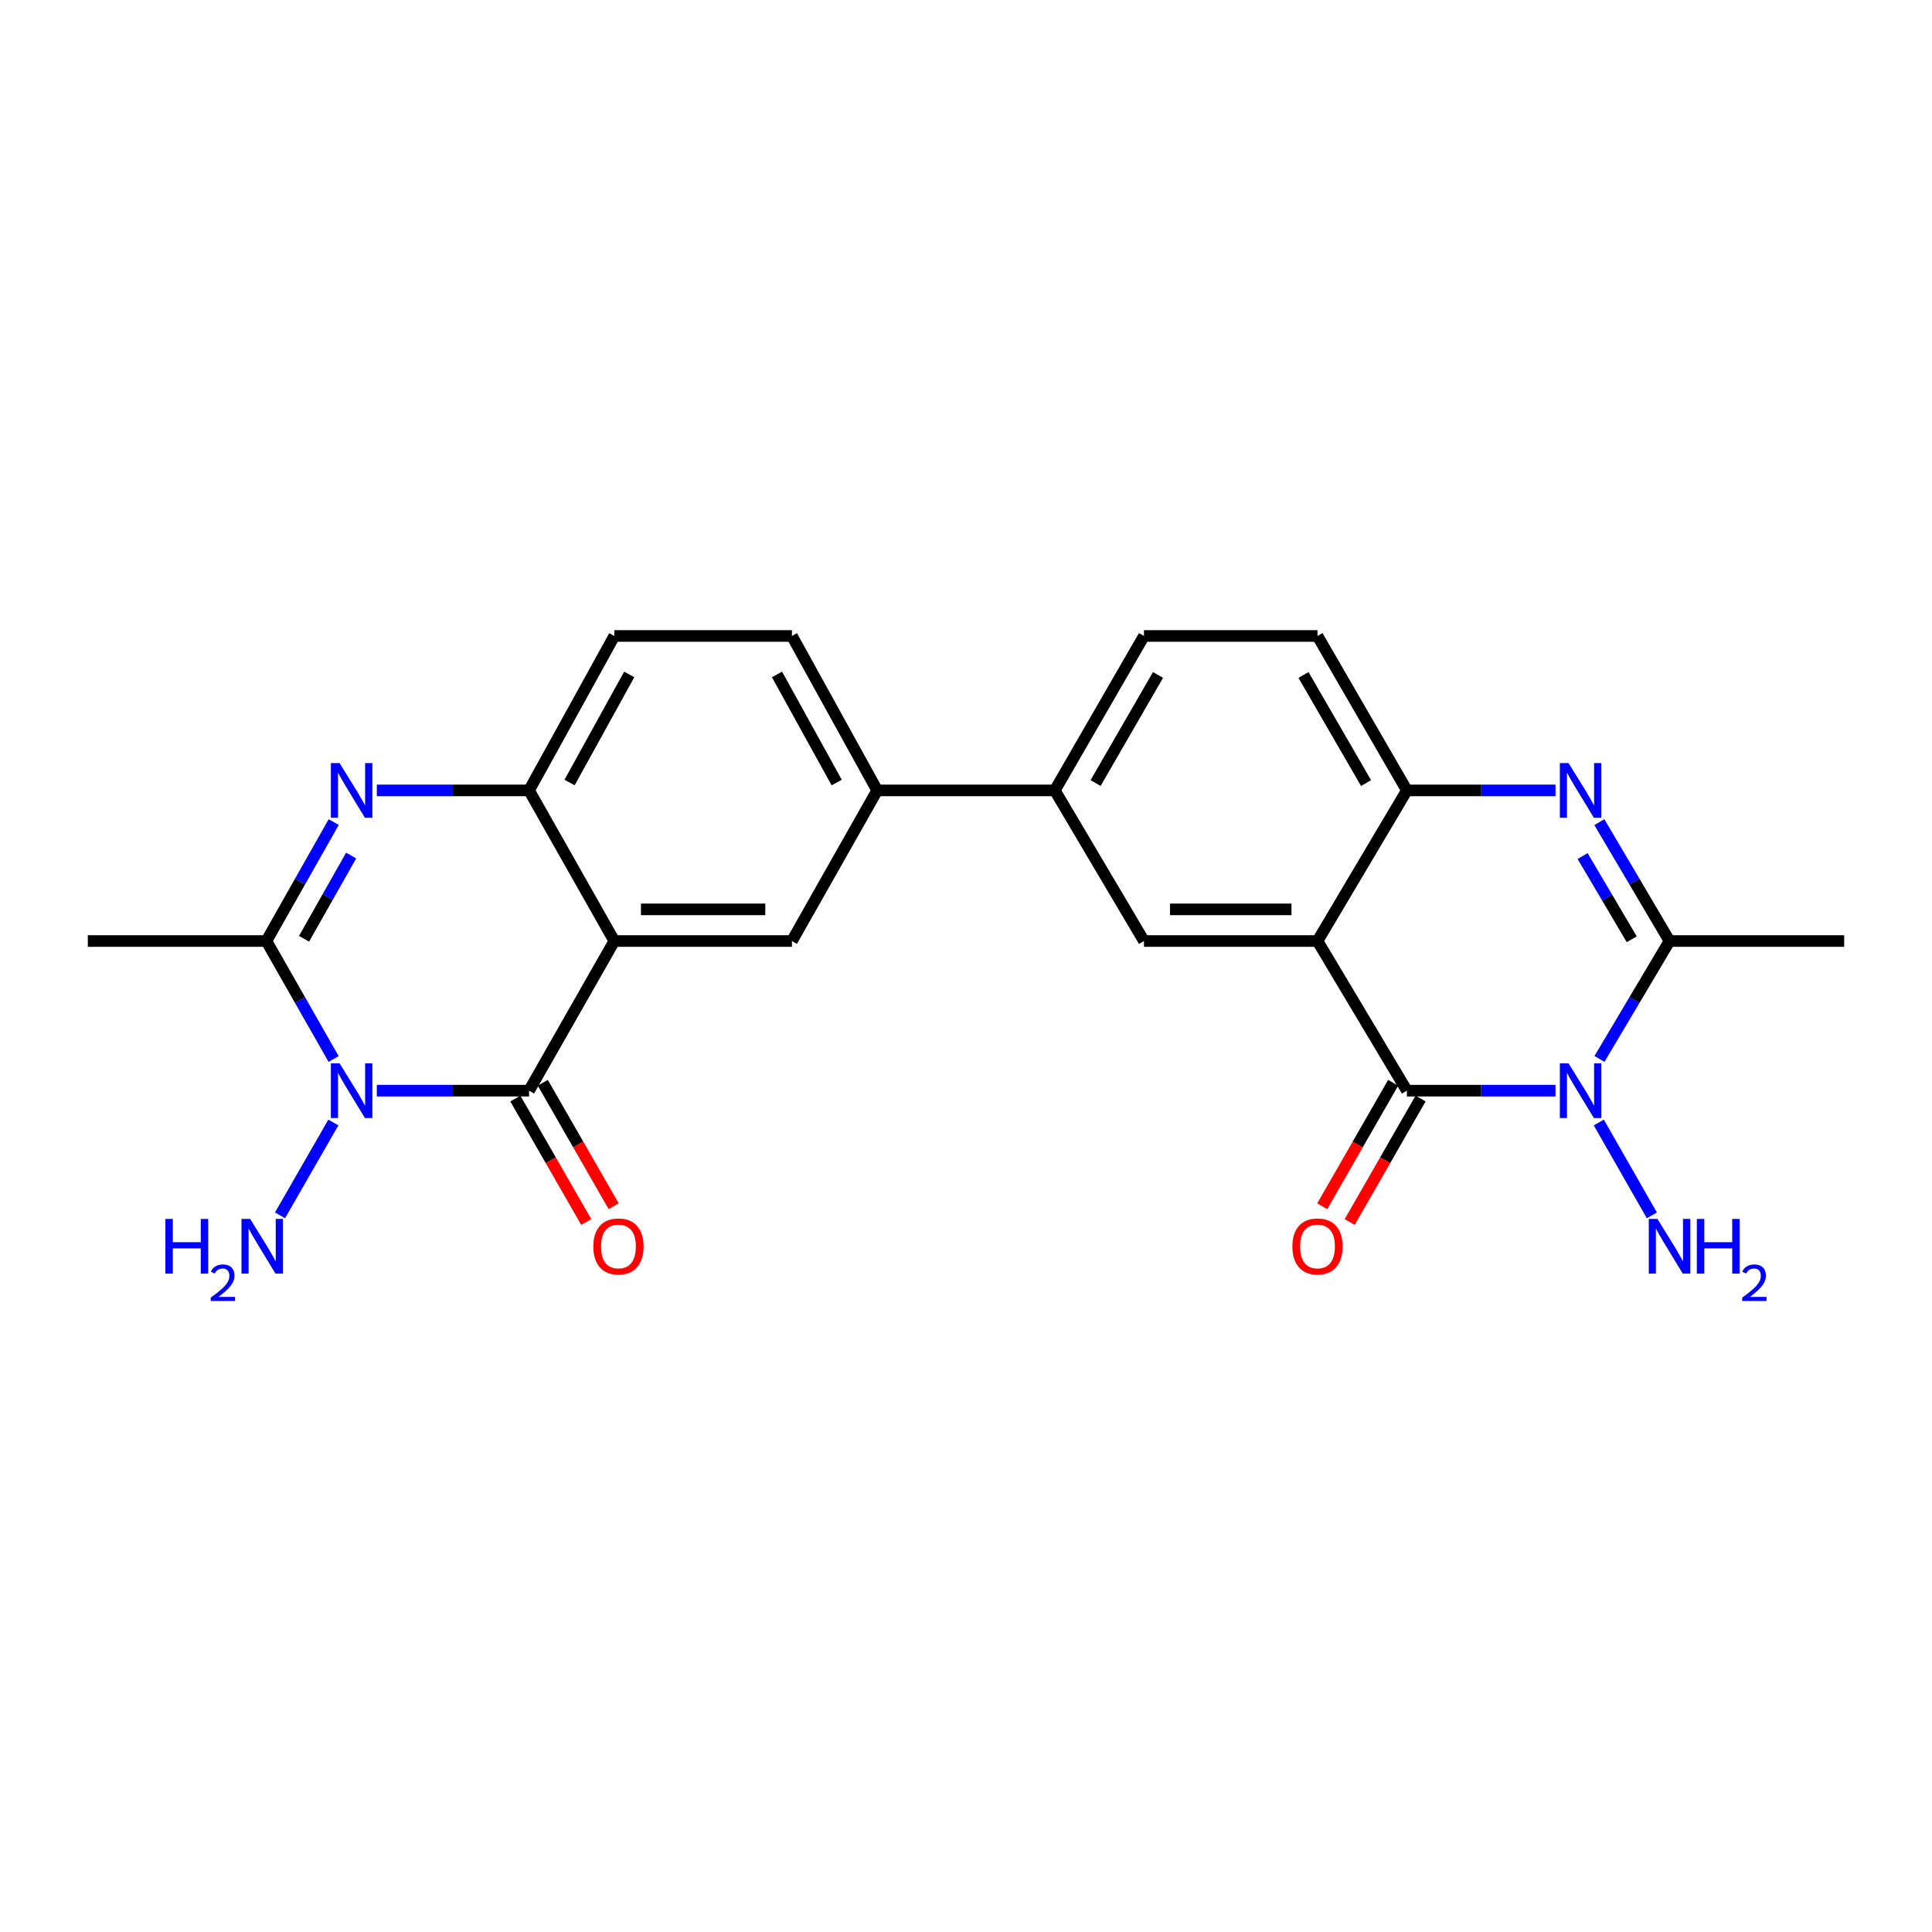 <?xml version='1.0' encoding='iso-8859-1'?>
<svg version='1.1' baseProfile='full'
              xmlns='http://www.w3.org/2000/svg'
                      xmlns:rdkit='http://www.rdkit.org/xml'
                      xmlns:xlink='http://www.w3.org/1999/xlink'
                  xml:space='preserve'
width='1000px' height='1000px' viewBox='0 0 1000 1000'>
<!-- END OF HEADER -->
<rect style='opacity:1.0;fill:#FFFFFF;stroke:none' width='1000' height='1000' x='0' y='0'> </rect>
<path class='bond-1' d='M 805.134,564.523 L 766.663,564.523' style='fill:none;fill-rule:evenodd;stroke:#0000FF;stroke-width:6px;stroke-linecap:butt;stroke-linejoin:miter;stroke-opacity:1' />
<path class='bond-1' d='M 766.663,564.523 L 728.192,564.523' style='fill:none;fill-rule:evenodd;stroke:#000000;stroke-width:6px;stroke-linecap:butt;stroke-linejoin:miter;stroke-opacity:1' />
<path class='bond-8' d='M 827.874,548.111 L 846.008,517.592' style='fill:none;fill-rule:evenodd;stroke:#0000FF;stroke-width:6px;stroke-linecap:butt;stroke-linejoin:miter;stroke-opacity:1' />
<path class='bond-8' d='M 846.008,517.592 L 864.142,487.073' style='fill:none;fill-rule:evenodd;stroke:#000000;stroke-width:6px;stroke-linecap:butt;stroke-linejoin:miter;stroke-opacity:1' />
<path class='bond-17' d='M 827.536,581.003 L 854.999,629.073' style='fill:none;fill-rule:evenodd;stroke:#0000FF;stroke-width:6px;stroke-linecap:butt;stroke-linejoin:miter;stroke-opacity:1' />
<path class='bond-0' d='M 195.041,564.523 L 234.44,564.523' style='fill:none;fill-rule:evenodd;stroke:#0000FF;stroke-width:6px;stroke-linecap:butt;stroke-linejoin:miter;stroke-opacity:1' />
<path class='bond-0' d='M 234.44,564.523 L 273.838,564.523' style='fill:none;fill-rule:evenodd;stroke:#000000;stroke-width:6px;stroke-linecap:butt;stroke-linejoin:miter;stroke-opacity:1' />
<path class='bond-18' d='M 172.539,581.006 L 144.933,629.07' style='fill:none;fill-rule:evenodd;stroke:#0000FF;stroke-width:6px;stroke-linecap:butt;stroke-linejoin:miter;stroke-opacity:1' />
<path class='bond-28' d='M 172.67,548.135 L 155.279,517.604' style='fill:none;fill-rule:evenodd;stroke:#0000FF;stroke-width:6px;stroke-linecap:butt;stroke-linejoin:miter;stroke-opacity:1' />
<path class='bond-28' d='M 155.279,517.604 L 137.887,487.073' style='fill:none;fill-rule:evenodd;stroke:#000000;stroke-width:6px;stroke-linecap:butt;stroke-linejoin:miter;stroke-opacity:1' />
<path class='bond-4' d='M 728.192,564.523 L 681.935,487.073' style='fill:none;fill-rule:evenodd;stroke:#000000;stroke-width:6px;stroke-linecap:butt;stroke-linejoin:miter;stroke-opacity:1' />
<path class='bond-15' d='M 721.088,560.444 L 702.738,592.4' style='fill:none;fill-rule:evenodd;stroke:#000000;stroke-width:6px;stroke-linecap:butt;stroke-linejoin:miter;stroke-opacity:1' />
<path class='bond-15' d='M 702.738,592.4 L 684.387,624.356' style='fill:none;fill-rule:evenodd;stroke:#FF0000;stroke-width:6px;stroke-linecap:butt;stroke-linejoin:miter;stroke-opacity:1' />
<path class='bond-15' d='M 735.296,568.603 L 716.946,600.559' style='fill:none;fill-rule:evenodd;stroke:#000000;stroke-width:6px;stroke-linecap:butt;stroke-linejoin:miter;stroke-opacity:1' />
<path class='bond-15' d='M 716.946,600.559 L 698.595,632.515' style='fill:none;fill-rule:evenodd;stroke:#FF0000;stroke-width:6px;stroke-linecap:butt;stroke-linejoin:miter;stroke-opacity:1' />
<path class='bond-2' d='M 273.838,564.523 L 317.965,487.073' style='fill:none;fill-rule:evenodd;stroke:#000000;stroke-width:6px;stroke-linecap:butt;stroke-linejoin:miter;stroke-opacity:1' />
<path class='bond-16' d='M 266.734,568.603 L 285.088,600.559' style='fill:none;fill-rule:evenodd;stroke:#000000;stroke-width:6px;stroke-linecap:butt;stroke-linejoin:miter;stroke-opacity:1' />
<path class='bond-16' d='M 285.088,600.559 L 303.442,632.515' style='fill:none;fill-rule:evenodd;stroke:#FF0000;stroke-width:6px;stroke-linecap:butt;stroke-linejoin:miter;stroke-opacity:1' />
<path class='bond-16' d='M 280.941,560.443 L 299.295,592.399' style='fill:none;fill-rule:evenodd;stroke:#000000;stroke-width:6px;stroke-linecap:butt;stroke-linejoin:miter;stroke-opacity:1' />
<path class='bond-16' d='M 299.295,592.399 L 317.649,624.355' style='fill:none;fill-rule:evenodd;stroke:#FF0000;stroke-width:6px;stroke-linecap:butt;stroke-linejoin:miter;stroke-opacity:1' />
<path class='bond-3' d='M 317.965,487.073 L 409.897,487.073' style='fill:none;fill-rule:evenodd;stroke:#000000;stroke-width:6px;stroke-linecap:butt;stroke-linejoin:miter;stroke-opacity:1' />
<path class='bond-3' d='M 331.755,470.689 L 396.108,470.689' style='fill:none;fill-rule:evenodd;stroke:#000000;stroke-width:6px;stroke-linecap:butt;stroke-linejoin:miter;stroke-opacity:1' />
<path class='bond-27' d='M 317.965,487.073 L 273.838,409.112' style='fill:none;fill-rule:evenodd;stroke:#000000;stroke-width:6px;stroke-linecap:butt;stroke-linejoin:miter;stroke-opacity:1' />
<path class='bond-12' d='M 681.935,487.073 L 592.114,487.073' style='fill:none;fill-rule:evenodd;stroke:#000000;stroke-width:6px;stroke-linecap:butt;stroke-linejoin:miter;stroke-opacity:1' />
<path class='bond-12' d='M 668.462,470.689 L 605.587,470.689' style='fill:none;fill-rule:evenodd;stroke:#000000;stroke-width:6px;stroke-linecap:butt;stroke-linejoin:miter;stroke-opacity:1' />
<path class='bond-25' d='M 681.935,487.073 L 728.192,409.112' style='fill:none;fill-rule:evenodd;stroke:#000000;stroke-width:6px;stroke-linecap:butt;stroke-linejoin:miter;stroke-opacity:1' />
<path class='bond-5' d='M 827.817,425.536 L 845.979,456.304' style='fill:none;fill-rule:evenodd;stroke:#0000FF;stroke-width:6px;stroke-linecap:butt;stroke-linejoin:miter;stroke-opacity:1' />
<path class='bond-5' d='M 845.979,456.304 L 864.142,487.073' style='fill:none;fill-rule:evenodd;stroke:#000000;stroke-width:6px;stroke-linecap:butt;stroke-linejoin:miter;stroke-opacity:1' />
<path class='bond-5' d='M 819.156,443.095 L 831.87,464.633' style='fill:none;fill-rule:evenodd;stroke:#0000FF;stroke-width:6px;stroke-linecap:butt;stroke-linejoin:miter;stroke-opacity:1' />
<path class='bond-5' d='M 831.87,464.633 L 844.584,486.171' style='fill:none;fill-rule:evenodd;stroke:#000000;stroke-width:6px;stroke-linecap:butt;stroke-linejoin:miter;stroke-opacity:1' />
<path class='bond-9' d='M 805.134,409.112 L 766.663,409.112' style='fill:none;fill-rule:evenodd;stroke:#0000FF;stroke-width:6px;stroke-linecap:butt;stroke-linejoin:miter;stroke-opacity:1' />
<path class='bond-9' d='M 766.663,409.112 L 728.192,409.112' style='fill:none;fill-rule:evenodd;stroke:#000000;stroke-width:6px;stroke-linecap:butt;stroke-linejoin:miter;stroke-opacity:1' />
<path class='bond-6' d='M 195.041,409.112 L 234.44,409.112' style='fill:none;fill-rule:evenodd;stroke:#0000FF;stroke-width:6px;stroke-linecap:butt;stroke-linejoin:miter;stroke-opacity:1' />
<path class='bond-6' d='M 234.44,409.112 L 273.838,409.112' style='fill:none;fill-rule:evenodd;stroke:#000000;stroke-width:6px;stroke-linecap:butt;stroke-linejoin:miter;stroke-opacity:1' />
<path class='bond-7' d='M 172.725,425.512 L 155.306,456.292' style='fill:none;fill-rule:evenodd;stroke:#0000FF;stroke-width:6px;stroke-linecap:butt;stroke-linejoin:miter;stroke-opacity:1' />
<path class='bond-7' d='M 155.306,456.292 L 137.887,487.073' style='fill:none;fill-rule:evenodd;stroke:#000000;stroke-width:6px;stroke-linecap:butt;stroke-linejoin:miter;stroke-opacity:1' />
<path class='bond-7' d='M 181.758,442.815 L 169.565,464.362' style='fill:none;fill-rule:evenodd;stroke:#0000FF;stroke-width:6px;stroke-linecap:butt;stroke-linejoin:miter;stroke-opacity:1' />
<path class='bond-7' d='M 169.565,464.362 L 157.372,485.908' style='fill:none;fill-rule:evenodd;stroke:#000000;stroke-width:6px;stroke-linecap:butt;stroke-linejoin:miter;stroke-opacity:1' />
<path class='bond-23' d='M 137.887,487.073 L 45.455,487.073' style='fill:none;fill-rule:evenodd;stroke:#000000;stroke-width:6px;stroke-linecap:butt;stroke-linejoin:miter;stroke-opacity:1' />
<path class='bond-24' d='M 864.142,487.073 L 954.545,487.073' style='fill:none;fill-rule:evenodd;stroke:#000000;stroke-width:6px;stroke-linecap:butt;stroke-linejoin:miter;stroke-opacity:1' />
<path class='bond-20' d='M 728.192,409.112 L 681.935,329.177' style='fill:none;fill-rule:evenodd;stroke:#000000;stroke-width:6px;stroke-linecap:butt;stroke-linejoin:miter;stroke-opacity:1' />
<path class='bond-20' d='M 707.073,405.328 L 674.693,349.373' style='fill:none;fill-rule:evenodd;stroke:#000000;stroke-width:6px;stroke-linecap:butt;stroke-linejoin:miter;stroke-opacity:1' />
<path class='bond-10' d='M 273.838,409.112 L 317.965,329.177' style='fill:none;fill-rule:evenodd;stroke:#000000;stroke-width:6px;stroke-linecap:butt;stroke-linejoin:miter;stroke-opacity:1' />
<path class='bond-10' d='M 294.8,405.04 L 325.69,349.085' style='fill:none;fill-rule:evenodd;stroke:#000000;stroke-width:6px;stroke-linecap:butt;stroke-linejoin:miter;stroke-opacity:1' />
<path class='bond-11' d='M 409.897,487.073 L 454.034,409.112' style='fill:none;fill-rule:evenodd;stroke:#000000;stroke-width:6px;stroke-linecap:butt;stroke-linejoin:miter;stroke-opacity:1' />
<path class='bond-14' d='M 592.114,487.073 L 545.966,409.112' style='fill:none;fill-rule:evenodd;stroke:#000000;stroke-width:6px;stroke-linecap:butt;stroke-linejoin:miter;stroke-opacity:1' />
<path class='bond-13' d='M 454.034,409.112 L 545.966,409.112' style='fill:none;fill-rule:evenodd;stroke:#000000;stroke-width:6px;stroke-linecap:butt;stroke-linejoin:miter;stroke-opacity:1' />
<path class='bond-22' d='M 454.034,409.112 L 409.897,329.177' style='fill:none;fill-rule:evenodd;stroke:#000000;stroke-width:6px;stroke-linecap:butt;stroke-linejoin:miter;stroke-opacity:1' />
<path class='bond-22' d='M 433.071,405.041 L 402.175,349.087' style='fill:none;fill-rule:evenodd;stroke:#000000;stroke-width:6px;stroke-linecap:butt;stroke-linejoin:miter;stroke-opacity:1' />
<path class='bond-26' d='M 545.966,409.112 L 592.114,329.177' style='fill:none;fill-rule:evenodd;stroke:#000000;stroke-width:6px;stroke-linecap:butt;stroke-linejoin:miter;stroke-opacity:1' />
<path class='bond-26' d='M 567.077,405.314 L 599.381,349.359' style='fill:none;fill-rule:evenodd;stroke:#000000;stroke-width:6px;stroke-linecap:butt;stroke-linejoin:miter;stroke-opacity:1' />
<path class='bond-19' d='M 317.965,329.177 L 409.897,329.177' style='fill:none;fill-rule:evenodd;stroke:#000000;stroke-width:6px;stroke-linecap:butt;stroke-linejoin:miter;stroke-opacity:1' />
<path class='bond-21' d='M 681.935,329.177 L 592.114,329.177' style='fill:none;fill-rule:evenodd;stroke:#000000;stroke-width:6px;stroke-linecap:butt;stroke-linejoin:miter;stroke-opacity:1' />
<path  class='atom-0' d='M 811.862 550.363
L 821.142 565.363
Q 822.062 566.843, 823.542 569.523
Q 825.022 572.203, 825.102 572.363
L 825.102 550.363
L 828.862 550.363
L 828.862 578.683
L 824.982 578.683
L 815.022 562.283
Q 813.862 560.363, 812.622 558.163
Q 811.422 555.963, 811.062 555.283
L 811.062 578.683
L 807.382 578.683
L 807.382 550.363
L 811.862 550.363
' fill='#0000FF'/>
<path  class='atom-1' d='M 175.746 550.363
L 185.026 565.363
Q 185.946 566.843, 187.426 569.523
Q 188.906 572.203, 188.986 572.363
L 188.986 550.363
L 192.746 550.363
L 192.746 578.683
L 188.866 578.683
L 178.906 562.283
Q 177.746 560.363, 176.506 558.163
Q 175.306 555.963, 174.946 555.283
L 174.946 578.683
L 171.266 578.683
L 171.266 550.363
L 175.746 550.363
' fill='#0000FF'/>
<path  class='atom-6' d='M 811.862 394.952
L 821.142 409.952
Q 822.062 411.432, 823.542 414.112
Q 825.022 416.792, 825.102 416.952
L 825.102 394.952
L 828.862 394.952
L 828.862 423.272
L 824.982 423.272
L 815.022 406.872
Q 813.862 404.952, 812.622 402.752
Q 811.422 400.552, 811.062 399.872
L 811.062 423.272
L 807.382 423.272
L 807.382 394.952
L 811.862 394.952
' fill='#0000FF'/>
<path  class='atom-7' d='M 175.746 394.952
L 185.026 409.952
Q 185.946 411.432, 187.426 414.112
Q 188.906 416.792, 188.986 416.952
L 188.986 394.952
L 192.746 394.952
L 192.746 423.272
L 188.866 423.272
L 178.906 406.872
Q 177.746 404.952, 176.506 402.752
Q 175.306 400.552, 174.946 399.872
L 174.946 423.272
L 171.266 423.272
L 171.266 394.952
L 175.746 394.952
' fill='#0000FF'/>
<path  class='atom-16' d='M 668.935 645.158
Q 668.935 638.358, 672.295 634.558
Q 675.655 630.758, 681.935 630.758
Q 688.215 630.758, 691.575 634.558
Q 694.935 638.358, 694.935 645.158
Q 694.935 652.038, 691.535 655.958
Q 688.135 659.838, 681.935 659.838
Q 675.695 659.838, 672.295 655.958
Q 668.935 652.078, 668.935 645.158
M 681.935 656.638
Q 686.255 656.638, 688.575 653.758
Q 690.935 650.838, 690.935 645.158
Q 690.935 639.598, 688.575 636.798
Q 686.255 633.958, 681.935 633.958
Q 677.615 633.958, 675.255 636.758
Q 672.935 639.558, 672.935 645.158
Q 672.935 650.878, 675.255 653.758
Q 677.615 656.638, 681.935 656.638
' fill='#FF0000'/>
<path  class='atom-17' d='M 307.104 645.158
Q 307.104 638.358, 310.464 634.558
Q 313.824 630.758, 320.104 630.758
Q 326.384 630.758, 329.744 634.558
Q 333.104 638.358, 333.104 645.158
Q 333.104 652.038, 329.704 655.958
Q 326.304 659.838, 320.104 659.838
Q 313.864 659.838, 310.464 655.958
Q 307.104 652.078, 307.104 645.158
M 320.104 656.638
Q 324.424 656.638, 326.744 653.758
Q 329.104 650.838, 329.104 645.158
Q 329.104 639.598, 326.744 636.798
Q 324.424 633.958, 320.104 633.958
Q 315.784 633.958, 313.424 636.758
Q 311.104 639.558, 311.104 645.158
Q 311.104 650.878, 313.424 653.758
Q 315.784 656.638, 320.104 656.638
' fill='#FF0000'/>
<path  class='atom-18' d='M 857.882 630.918
L 867.162 645.918
Q 868.082 647.398, 869.562 650.078
Q 871.042 652.758, 871.122 652.918
L 871.122 630.918
L 874.882 630.918
L 874.882 659.238
L 871.002 659.238
L 861.042 642.838
Q 859.882 640.918, 858.642 638.718
Q 857.442 636.518, 857.082 635.838
L 857.082 659.238
L 853.402 659.238
L 853.402 630.918
L 857.882 630.918
' fill='#0000FF'/>
<path  class='atom-18' d='M 878.282 630.918
L 882.122 630.918
L 882.122 642.958
L 896.602 642.958
L 896.602 630.918
L 900.442 630.918
L 900.442 659.238
L 896.602 659.238
L 896.602 646.158
L 882.122 646.158
L 882.122 659.238
L 878.282 659.238
L 878.282 630.918
' fill='#0000FF'/>
<path  class='atom-18' d='M 901.815 658.244
Q 902.502 656.475, 904.138 655.498
Q 905.775 654.495, 908.046 654.495
Q 910.87 654.495, 912.454 656.026
Q 914.038 657.558, 914.038 660.277
Q 914.038 663.049, 911.979 665.636
Q 909.946 668.223, 905.722 671.286
L 914.355 671.286
L 914.355 673.398
L 901.762 673.398
L 901.762 671.629
Q 905.247 669.147, 907.306 667.299
Q 909.392 665.451, 910.395 663.788
Q 911.398 662.125, 911.398 660.409
Q 911.398 658.614, 910.501 657.61
Q 909.603 656.607, 908.046 656.607
Q 906.541 656.607, 905.538 657.214
Q 904.534 657.822, 903.822 659.168
L 901.815 658.244
' fill='#0000FF'/>
<path  class='atom-19' d='M 85.606 630.918
L 89.446 630.918
L 89.446 642.958
L 103.926 642.958
L 103.926 630.918
L 107.766 630.918
L 107.766 659.238
L 103.926 659.238
L 103.926 646.158
L 89.446 646.158
L 89.446 659.238
L 85.606 659.238
L 85.606 630.918
' fill='#0000FF'/>
<path  class='atom-19' d='M 109.139 658.244
Q 109.826 656.475, 111.462 655.498
Q 113.099 654.495, 115.37 654.495
Q 118.194 654.495, 119.778 656.026
Q 121.362 657.558, 121.362 660.277
Q 121.362 663.049, 119.303 665.636
Q 117.27 668.223, 113.046 671.286
L 121.679 671.286
L 121.679 673.398
L 109.086 673.398
L 109.086 671.629
Q 112.571 669.147, 114.63 667.299
Q 116.716 665.451, 117.719 663.788
Q 118.722 662.125, 118.722 660.409
Q 118.722 658.614, 117.825 657.61
Q 116.927 656.607, 115.37 656.607
Q 113.865 656.607, 112.862 657.214
Q 111.858 657.822, 111.146 659.168
L 109.139 658.244
' fill='#0000FF'/>
<path  class='atom-19' d='M 129.479 630.918
L 138.759 645.918
Q 139.679 647.398, 141.159 650.078
Q 142.639 652.758, 142.719 652.918
L 142.719 630.918
L 146.479 630.918
L 146.479 659.238
L 142.599 659.238
L 132.639 642.838
Q 131.479 640.918, 130.239 638.718
Q 129.039 636.518, 128.679 635.838
L 128.679 659.238
L 124.999 659.238
L 124.999 630.918
L 129.479 630.918
' fill='#0000FF'/>
</svg>
